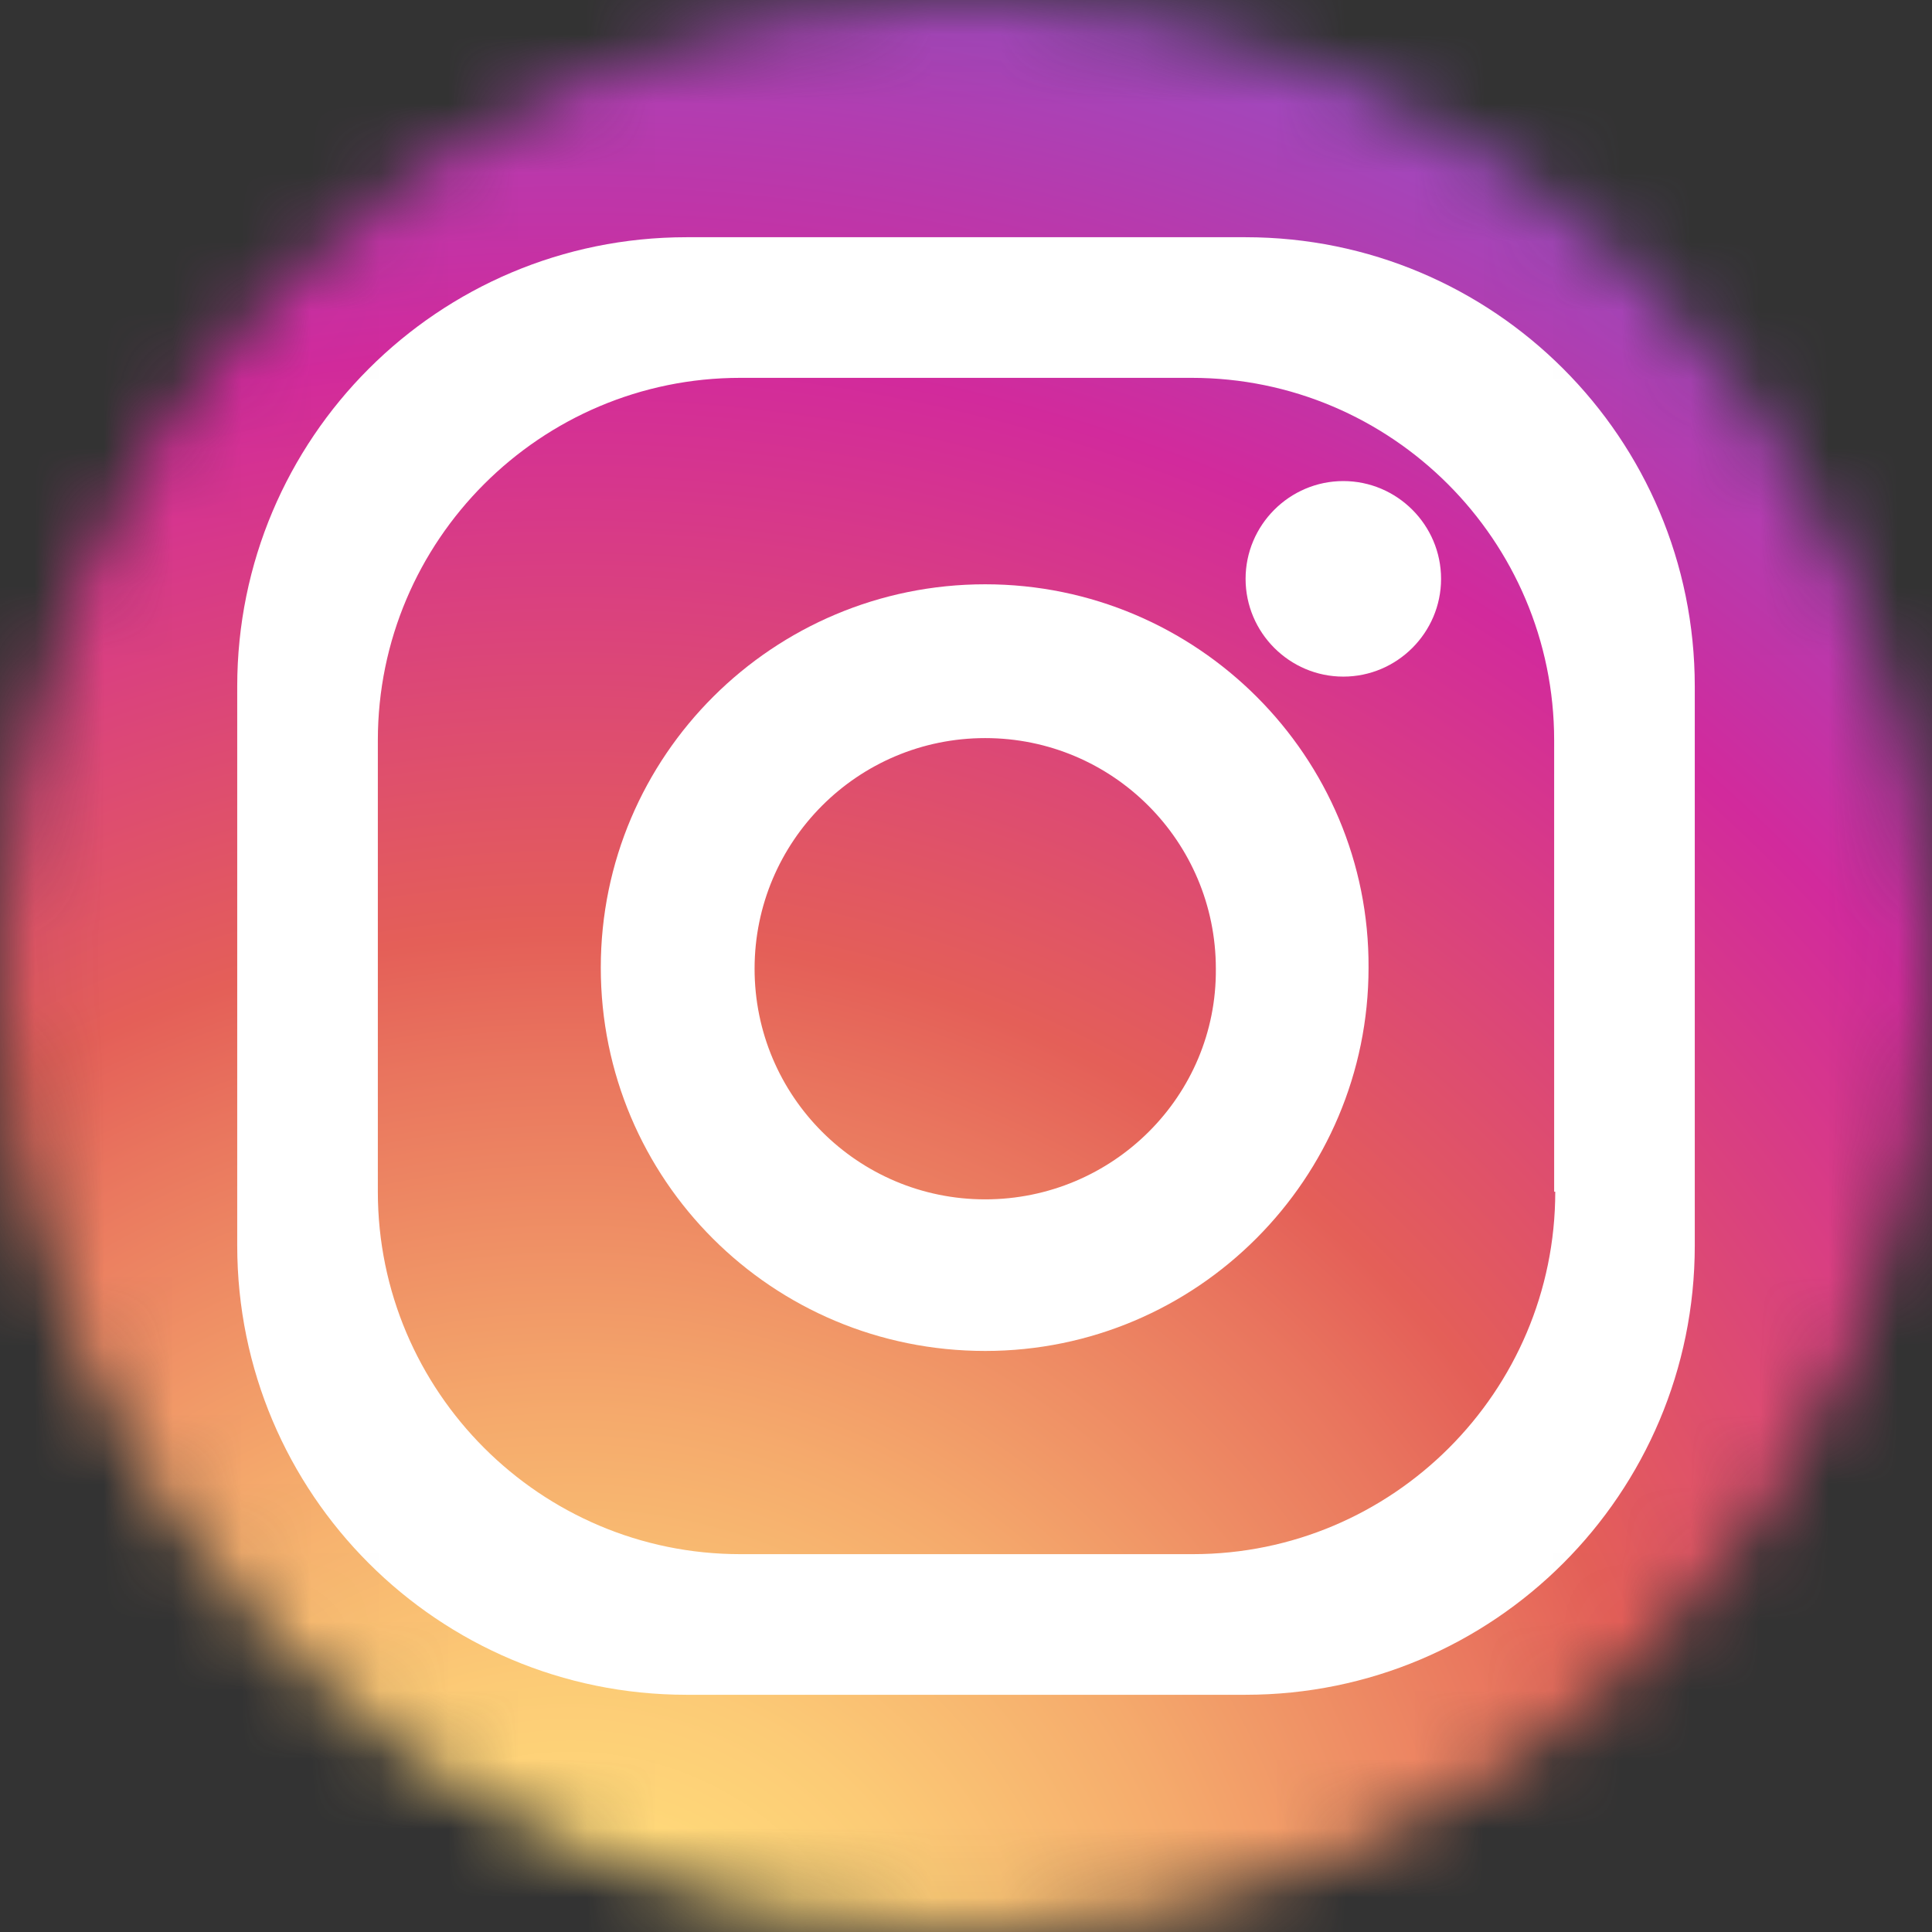 <svg width="28" height="28" viewBox="0 0 28 28" fill="none" xmlns="http://www.w3.org/2000/svg">
<rect x="0" y="0" width="28" height="28" fill="#333333" stroke="none"/>
<g clip-path="url(#clip0_77_42)">
<mask id="mask0_77_42" style="mask-type:alpha" maskUnits="userSpaceOnUse" x="0" y="0" width="28" height="28">
<circle cx="14" cy="14" r="14" fill="#D9D9D9"/>
</mask>
<g mask="url(#mask0_77_42)">
<path d="M28 22.254C28 25.421 25.421 28 22.254 28H5.746C2.563 28 0 25.421 0 22.254V5.746C0 2.579 2.579 0 5.746 0H22.254C25.437 0 28 2.579 28 5.746V22.254Z" fill="url(#paint0_radial_77_42)"/>
<path d="M18.051 3.438H9.949C6.351 3.438 3.438 6.351 3.438 9.949V18.051C3.438 21.649 6.351 24.562 9.949 24.562H18.051C21.649 24.562 24.562 21.649 24.562 18.051V9.949C24.562 6.351 21.649 3.438 18.051 3.438ZM22.54 17.271C22.54 20.168 20.184 22.524 17.287 22.524H10.729C7.832 22.524 5.476 20.168 5.476 17.271V10.729C5.476 7.832 7.832 5.476 10.729 5.476H17.271C20.168 5.476 22.524 7.832 22.524 10.729V17.271H22.54Z" fill="white"/>
<path d="M14.278 8.468C11.206 8.468 8.707 10.951 8.707 14.024C8.707 17.096 11.19 19.579 14.278 19.579C17.351 19.579 19.834 17.08 19.834 14.024C19.85 10.967 17.351 8.468 14.278 8.468ZM14.278 17.382C12.432 17.382 10.936 15.886 10.936 14.04C10.936 12.193 12.432 10.697 14.278 10.697C16.125 10.697 17.621 12.193 17.621 14.04C17.637 15.886 16.125 17.382 14.278 17.382Z" fill="white"/>
<path d="M20.885 8.389C20.885 9.169 20.248 9.806 19.468 9.806C18.689 9.806 18.052 9.169 18.052 8.389C18.052 7.609 18.689 6.972 19.468 6.972C20.248 6.972 20.885 7.609 20.885 8.389Z" fill="white"/>
</g>
</g>
<defs>
<radialGradient id="paint0_radial_77_42" cx="0" cy="0" r="1" gradientUnits="userSpaceOnUse" gradientTransform="translate(8.203 30.173) scale(37.109)">
<stop offset="0.097" stop-color="#FFD879"/>
<stop offset="0.154" stop-color="#FCCB76"/>
<stop offset="0.258" stop-color="#F5AA6C"/>
<stop offset="0.398" stop-color="#E9755E"/>
<stop offset="0.449" stop-color="#E45F58"/>
<stop offset="0.679" stop-color="#D22A9C"/>
<stop offset="1" stop-color="#6968DF"/>
</radialGradient>
<clipPath id="clip0_77_42">
<rect width="28" height="28" fill="white"/>
</clipPath>
</defs>
</svg>

